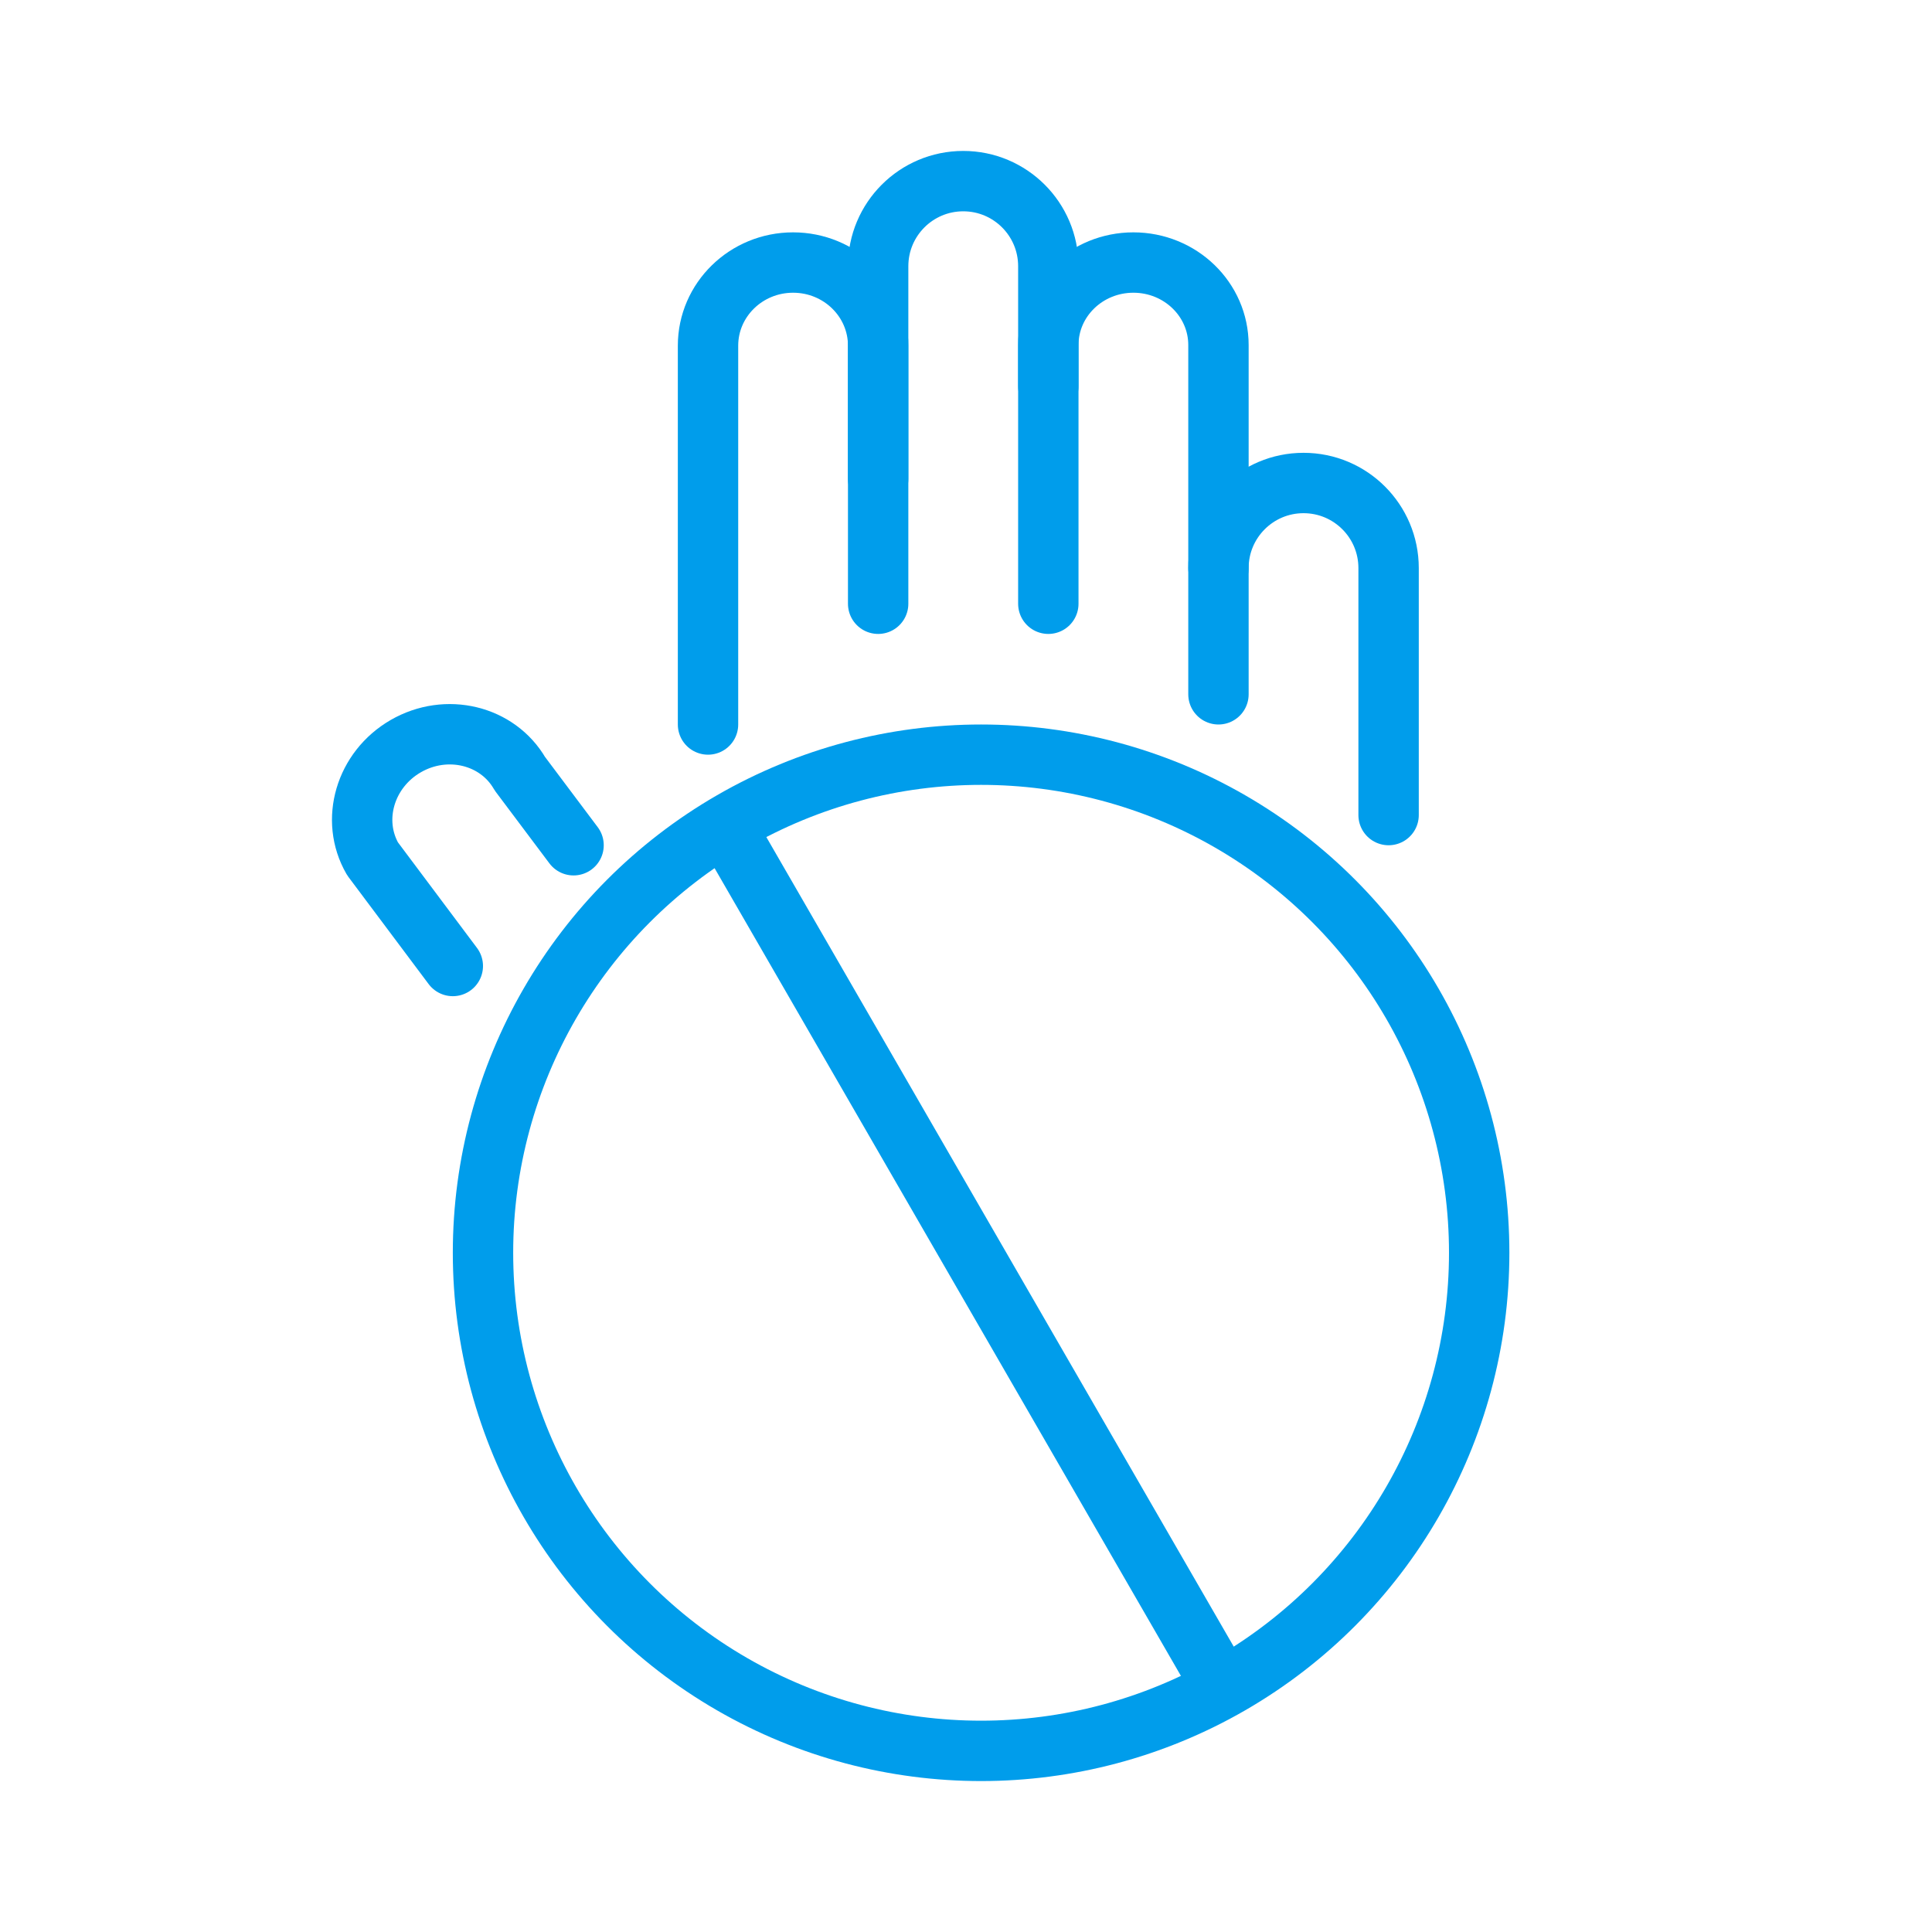 <svg width="64" height="64" viewBox="0 0 64 64" fill="none" xmlns="http://www.w3.org/2000/svg">
<g id="Icon/ Exclusion">
<g id="Group 13">
<g id="Group 12">
<path id="Rectangle" d="M15 32L12.342 28.45C11.601 27.167 12.093 25.495 13.441 24.717C14.789 23.939 16.482 24.349 17.223 25.632L19 28" stroke="#009DEB" stroke-width="2" stroke-linecap="round" stroke-linejoin="round"/>
<path id="Rectangle Copy" d="M23.454 24V11.452C23.454 9.93 24.716 8.697 26.272 8.697C27.829 8.697 29.09 9.93 29.09 11.452V20" stroke="#009DEB" stroke-width="2" stroke-linecap="round" stroke-linejoin="round"/>
<path id="Rectangle Copy 3" d="M29.09 15.864V8.818C29.09 7.262 30.352 6 31.909 6C33.465 6 34.727 7.262 34.727 8.818V20" stroke="#009DEB" stroke-width="2" stroke-linecap="round" stroke-linejoin="round"/>
<path id="Rectangle Copy 4" d="M34.727 12.796V11.43C34.727 9.92 35.989 8.697 37.545 8.697C39.101 8.697 40.363 9.92 40.363 11.43V23" stroke="#009DEB" stroke-width="2" stroke-linecap="round" stroke-linejoin="round"/>
<path id="Rectangle Copy 5" d="M40.363 18.818C40.363 17.262 41.625 16 43.181 16C44.738 16 45.999 17.262 45.999 18.818V27" stroke="#009DEB" stroke-width="2" stroke-linecap="round" stroke-linejoin="round"/>
</g>
<circle id="Ellipse 7" cx="32.5" cy="41.5" r="16.5" stroke="#009DEB" stroke-width="2" stroke-linejoin="round"/>
<path id="Vector 6" d="M24.25 27.761L40.75 56.34" stroke="#009DEB" stroke-width="2" stroke-linejoin="round"/>
</g>
</g>
</svg>
